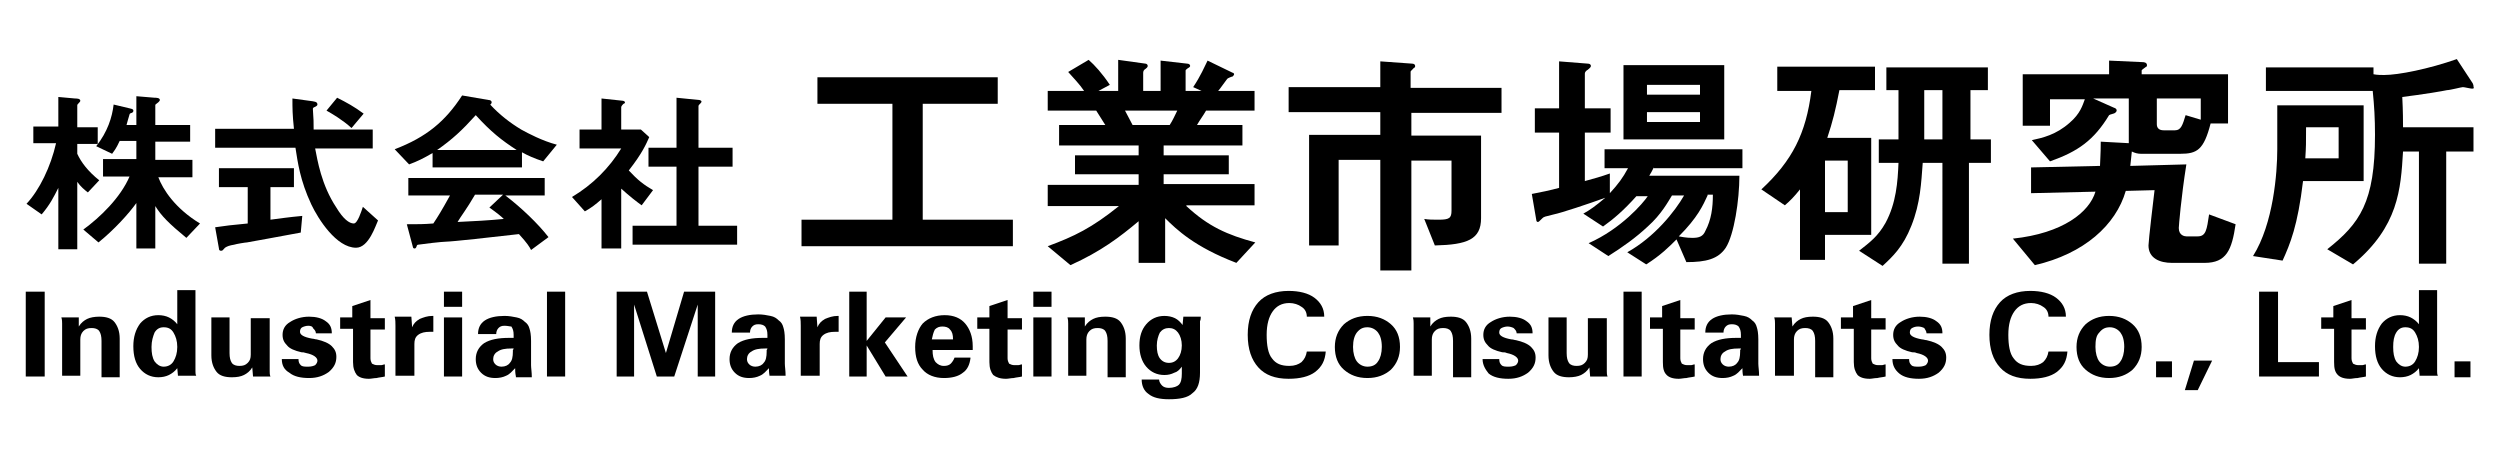 <?xml version="1.0" encoding="utf-8"?>
<!-- Generator: Adobe Illustrator 23.0.4, SVG Export Plug-In . SVG Version: 6.00 Build 0)  -->
<svg version="1.1" id="レイヤー_1" xmlns="http://www.w3.org/2000/svg" xmlns:xlink="http://www.w3.org/1999/xlink" x="0px"
	 y="0px" viewBox="0 0 330 60" style="enable-background:new 0 0 330 60;" xml:space="preserve">
<g>
	<rect x="3.4" y="38.5" width="2.5" height="11.2"/>
	<path d="M8.2,49.7v-6.3c0-0.2,0-0.5,0-0.7c0-0.2,0-0.5-0.1-0.8h2.3l0,1.2c0.3-0.5,0.7-0.8,1.1-1c0.4-0.2,1-0.3,1.6-0.3
		c0.9,0,1.6,0.2,2,0.7c0.4,0.5,0.7,1.2,0.7,2.2v5.1h-2.4V45c0-0.6-0.1-1-0.3-1.3c-0.2-0.3-0.6-0.4-1-0.4c-0.5,0-0.8,0.1-1.1,0.4
		c-0.3,0.3-0.4,0.7-0.4,1.1v4.8H8.2z"/>
	<path d="M23.5,49.7l-0.1-1.1c-0.3,0.4-0.7,0.7-1.1,0.9c-0.4,0.2-0.9,0.3-1.4,0.3c-1,0-1.8-0.4-2.4-1.1c-0.6-0.7-0.9-1.7-0.9-3
		c0-1.2,0.3-2.2,0.9-3c0.6-0.7,1.4-1.1,2.4-1.1c0.5,0,1,0.1,1.4,0.3c0.4,0.2,0.8,0.5,1.1,0.9v-4.5h2.4v9.7c0,0.4,0,0.7,0,1
		c0,0.2,0,0.4,0.1,0.6H23.5z M20,45.8c0,0.8,0.1,1.4,0.4,1.9c0.3,0.4,0.7,0.7,1.2,0.7c0.5,0,1-0.2,1.3-0.7c0.3-0.5,0.5-1.1,0.5-1.9
		c0-0.8-0.2-1.4-0.5-1.9c-0.3-0.5-0.7-0.7-1.3-0.7c-0.5,0-0.9,0.2-1.2,0.7C20.2,44.4,20,45,20,45.8"/>
	<path d="M35.6,41.9v6.3c0,0.3,0,0.5,0,0.8c0,0.2,0,0.5,0.1,0.7h-2.3l-0.1-1.2c-0.3,0.5-0.7,0.8-1.1,1c-0.4,0.2-0.9,0.3-1.6,0.3
		c-0.9,0-1.6-0.2-2-0.7c-0.4-0.5-0.7-1.2-0.7-2.2v-5h2.4v4.7c0,0.6,0.1,1,0.3,1.3c0.2,0.3,0.6,0.4,1,0.4c0.5,0,0.8-0.1,1.1-0.4
		c0.3-0.3,0.4-0.6,0.4-1.1v-4.8H35.6z"/>
	<path d="M37.2,47.4h2.2c0,0.4,0.1,0.6,0.3,0.8c0.2,0.2,0.5,0.2,1,0.2c0.4,0,0.7-0.1,0.9-0.2c0.2-0.2,0.3-0.4,0.3-0.6
		c0-0.4-0.5-0.8-1.5-1c-0.3-0.1-0.4-0.1-0.6-0.1c-0.9-0.2-1.6-0.5-1.9-0.9c-0.4-0.4-0.6-0.8-0.6-1.4c0-0.7,0.3-1.3,1-1.7
		c0.6-0.4,1.5-0.7,2.5-0.7c0.9,0,1.7,0.2,2.2,0.6c0.6,0.4,0.8,0.9,0.8,1.6V44h-2.1c0-0.3-0.2-0.5-0.4-0.7C41.3,43.1,41,43,40.7,43
		c-0.3,0-0.6,0.1-0.8,0.2c-0.2,0.1-0.3,0.3-0.3,0.6c0,0.4,0.5,0.7,1.6,0.9c0.2,0,0.4,0.1,0.6,0.1c0.9,0.2,1.6,0.5,2,0.9
		c0.4,0.4,0.6,0.8,0.6,1.4c0,0.8-0.3,1.4-1,2c-0.7,0.5-1.5,0.8-2.6,0.8c-1.1,0-2-0.2-2.6-0.7C37.5,48.8,37.2,48.2,37.2,47.4"/>
	<path d="M46.5,43.4h-1.6v-1.5h1.6v-1.5l2.4-0.8v2.4h1.9v1.5h-1.9v3.8c0,0.3,0.1,0.5,0.2,0.7c0.2,0.1,0.4,0.2,0.7,0.2
		c0.2,0,0.3,0,0.5,0c0.2,0,0.3-0.1,0.5-0.1v1.6c-0.4,0.1-0.7,0.1-1.1,0.2c-0.3,0-0.7,0.1-1,0.1c-0.8,0-1.3-0.2-1.6-0.5
		c-0.3-0.4-0.5-0.9-0.5-1.7V43.4z"/>
	<path d="M52.2,49.7v-5.4c0-0.4,0-0.9,0-1.3c0-0.4,0-0.8-0.1-1.2h2.2l0.1,1.4c0.2-0.5,0.5-0.8,1-1.1c0.5-0.2,1-0.4,1.7-0.4h0.1
		l0,2.1c-0.1,0-0.3,0-0.3,0c-0.1,0-0.1,0-0.2,0c-0.6,0-1.1,0.1-1.5,0.4c-0.4,0.3-0.5,0.7-0.5,1.2v4.2H52.2z"/>
	<path d="M58.6,38.5H61v2h-2.4V38.5z M58.6,41.9H61v7.8h-2.4V41.9z"/>
	<path d="M68.1,49.7C68.1,49.7,68.1,49.7,68.1,49.7c-0.1-0.5-0.1-0.8-0.1-1.1c-0.4,0.4-0.7,0.8-1.2,1c-0.4,0.2-0.9,0.3-1.4,0.3
		c-0.8,0-1.4-0.2-1.9-0.7c-0.5-0.5-0.7-1.1-0.7-1.8c0-0.9,0.4-1.6,1.1-2.1c0.8-0.5,1.9-0.7,3.3-0.7c0.1,0,0.1,0,0.3,0
		c0.1,0,0.2,0,0.3,0c0,0,0-0.1,0-0.2c0-0.1,0-0.1,0-0.2c0-0.5-0.1-0.8-0.3-1.1C67.3,43.1,67,43,66.6,43c-0.4,0-0.6,0.1-0.8,0.3
		c-0.2,0.2-0.3,0.5-0.3,0.8l-2.4,0c0-0.8,0.3-1.4,0.9-1.8c0.6-0.4,1.5-0.6,2.6-0.6c0.6,0,1.1,0.1,1.6,0.2c0.5,0.1,0.8,0.3,1.1,0.6
		c0.3,0.2,0.5,0.5,0.6,0.9c0.1,0.3,0.2,0.8,0.2,1.6v2.4c0,0.2,0,0.5,0,0.8c0,0.4,0.1,0.9,0.1,1.6H68.1z M67.8,46l-0.3,0
		c-0.8,0-1.4,0.1-1.8,0.4c-0.4,0.2-0.6,0.6-0.6,1c0,0.3,0.1,0.5,0.3,0.7c0.2,0.2,0.5,0.3,0.8,0.3c0.5,0,0.9-0.2,1.1-0.5
		c0.3-0.3,0.4-0.8,0.4-1.5c0-0.1,0-0.2,0-0.2C67.8,46.1,67.8,46,67.8,46"/>
	<rect x="72.2" y="38.5" width="2.4" height="11.2"/>
	<polygon points="81.4,49.7 81.4,38.5 85.4,38.5 87.9,46.6 90.3,38.5 94.4,38.5 94.4,49.7 92.1,49.7 92.1,40.2 89,49.7 86.7,49.7 
		83.7,40.2 83.7,49.7 	"/>
	<path d="M101.6,49.7C101.6,49.7,101.6,49.7,101.6,49.7c-0.1-0.5-0.1-0.8-0.1-1.1c-0.4,0.4-0.7,0.8-1.2,1c-0.4,0.2-0.9,0.3-1.4,0.3
		c-0.8,0-1.4-0.2-1.9-0.7c-0.5-0.5-0.7-1.1-0.7-1.8c0-0.9,0.4-1.6,1.1-2.1c0.8-0.5,1.9-0.7,3.3-0.7c0.1,0,0.1,0,0.3,0
		c0.1,0,0.2,0,0.3,0c0,0,0-0.1,0-0.2c0-0.1,0-0.1,0-0.2c0-0.5-0.1-0.8-0.3-1.1c-0.2-0.2-0.5-0.3-0.9-0.3c-0.4,0-0.6,0.1-0.8,0.3
		c-0.2,0.2-0.3,0.5-0.3,0.8l-2.4,0c0-0.8,0.3-1.4,0.9-1.8c0.6-0.4,1.5-0.6,2.6-0.6c0.6,0,1.1,0.1,1.6,0.2c0.5,0.1,0.8,0.3,1.1,0.6
		c0.3,0.2,0.5,0.5,0.6,0.9c0.1,0.3,0.2,0.8,0.2,1.6v2.4c0,0.2,0,0.5,0,0.8c0,0.4,0.1,0.9,0.1,1.6H101.6z M101.3,46l-0.3,0
		c-0.8,0-1.4,0.1-1.8,0.4c-0.4,0.2-0.6,0.6-0.6,1c0,0.3,0.1,0.5,0.3,0.7c0.2,0.2,0.5,0.3,0.8,0.3c0.5,0,0.9-0.2,1.1-0.5
		c0.3-0.3,0.4-0.8,0.4-1.5c0-0.1,0-0.2,0-0.2C101.3,46.1,101.3,46,101.3,46"/>
	<path d="M105.7,49.7v-5.4c0-0.4,0-0.9,0-1.3c0-0.4,0-0.8-0.1-1.2h2.2l0.1,1.4c0.2-0.5,0.5-0.8,1-1.1c0.5-0.2,1-0.4,1.7-0.4h0.1
		l0,2.1c-0.1,0-0.3,0-0.3,0c-0.1,0-0.1,0-0.2,0c-0.6,0-1.1,0.1-1.5,0.4c-0.4,0.3-0.5,0.7-0.5,1.2v4.2H105.7z"/>
	<polygon points="112.1,49.7 112.1,38.5 114.4,38.5 114.4,45 116.9,41.9 119.6,41.9 116.8,45.2 119.8,49.7 116.9,49.7 114.4,45.6 
		114.4,49.7 	"/>
	<path d="M128.1,47.3c-0.1,0.8-0.4,1.5-1,1.9c-0.6,0.5-1.5,0.7-2.5,0.7c-1.2,0-2.2-0.4-2.8-1.1c-0.7-0.7-1-1.7-1-3
		c0-1.3,0.4-2.4,1-3.1c0.7-0.7,1.7-1.1,2.9-1.1c1.2,0,2.1,0.4,2.7,1.1c0.6,0.7,1,1.7,1,3c0,0.1,0,0.3,0,0.3c0,0.1,0,0.1,0,0.2
		l-5.3,0c0,0.7,0.1,1.2,0.4,1.6c0.3,0.3,0.6,0.5,1.1,0.5c0.4,0,0.7-0.1,0.9-0.3c0.2-0.2,0.4-0.5,0.5-0.8H128.1z M123,44.8h2.8
		c0-0.6-0.1-1-0.4-1.3c-0.2-0.3-0.6-0.4-1-0.4c-0.4,0-0.7,0.1-1,0.4C123.2,43.9,123.1,44.3,123,44.8"/>
	<path d="M130.6,43.4H129v-1.5h1.6v-1.5l2.4-0.8v2.4h1.9v1.5H133v3.8c0,0.3,0.1,0.5,0.2,0.7c0.2,0.1,0.4,0.2,0.7,0.2
		c0.2,0,0.3,0,0.5,0c0.2,0,0.3-0.1,0.5-0.1v1.6c-0.4,0.1-0.7,0.1-1.1,0.2c-0.3,0-0.7,0.1-1,0.1c-0.8,0-1.3-0.2-1.7-0.5
		c-0.3-0.4-0.5-0.9-0.5-1.7V43.4z"/>
	<path d="M136.4,38.5h2.4v2h-2.4V38.5z M136.4,41.9h2.4v7.8h-2.4V41.9z"/>
	<path d="M141,49.7v-6.3c0-0.2,0-0.5,0-0.7c0-0.2,0-0.5-0.1-0.8h2.3l0,1.2c0.3-0.5,0.7-0.8,1.1-1c0.4-0.2,0.9-0.3,1.6-0.3
		c0.9,0,1.6,0.2,2,0.7c0.4,0.5,0.7,1.2,0.7,2.2v5.1h-2.4V45c0-0.6-0.1-1-0.3-1.3c-0.2-0.3-0.6-0.4-1-0.4c-0.5,0-0.8,0.1-1.1,0.4
		c-0.3,0.3-0.4,0.7-0.4,1.1v4.8H141z"/>
	<path d="M158.5,41.9c0,0.1,0,0.3-0.1,0.5c0,0.2,0,0.4,0,0.7v6.1c0,1.3-0.3,2.2-1,2.7c-0.6,0.6-1.7,0.8-3.1,0.8
		c-1.2,0-2.1-0.2-2.7-0.7c-0.6-0.4-0.9-1.1-0.9-1.9h2.3c0,0.3,0.2,0.6,0.4,0.8c0.2,0.2,0.5,0.3,0.9,0.3c0.6,0,1.1-0.2,1.3-0.4
		c0.3-0.3,0.4-0.8,0.4-1.5v-0.9c-0.3,0.4-0.6,0.7-1,0.8c-0.4,0.2-0.8,0.3-1.3,0.3c-1,0-1.8-0.4-2.4-1.1c-0.6-0.7-0.9-1.7-0.9-2.8
		c0-1.2,0.3-2.1,0.9-2.8c0.6-0.7,1.4-1.1,2.4-1.1c0.5,0,1,0.1,1.4,0.3c0.4,0.2,0.7,0.5,1,0.9l0.1-1.1H158.5z M152.7,45.6
		c0,0.7,0.1,1.3,0.4,1.7c0.3,0.4,0.7,0.6,1.2,0.6c0.5,0,0.9-0.2,1.2-0.6c0.3-0.4,0.5-1,0.5-1.7c0-0.7-0.2-1.3-0.5-1.7
		c-0.3-0.4-0.7-0.6-1.2-0.6c-0.5,0-0.9,0.2-1.2,0.6C152.9,44.3,152.7,44.9,152.7,45.6"/>
	<path d="M175,46.4c-0.1,1.2-0.5,2-1.4,2.7c-0.8,0.6-2,0.9-3.5,0.9c-1.8,0-3.1-0.5-4-1.5c-0.9-1-1.4-2.4-1.4-4.3
		c0-1.9,0.5-3.3,1.4-4.3c0.9-1,2.3-1.5,4-1.5c1.4,0,2.6,0.3,3.4,0.9c0.8,0.6,1.3,1.4,1.3,2.5h-2.3c0-0.5-0.2-1-0.7-1.3
		c-0.4-0.3-1-0.5-1.6-0.5c-1,0-1.7,0.4-2.2,1.1c-0.5,0.7-0.8,1.7-0.8,3.1c0,1.4,0.2,2.5,0.7,3.1c0.5,0.7,1.2,1,2.3,1
		c0.7,0,1.2-0.2,1.6-0.5c0.4-0.4,0.6-0.8,0.7-1.4H175z"/>
	<path d="M176.2,45.8c0-1.2,0.4-2.2,1.2-3c0.8-0.7,1.8-1.1,3.1-1.1c1.3,0,2.3,0.4,3.1,1.1c0.8,0.7,1.2,1.7,1.2,3
		c0,1.2-0.4,2.2-1.2,3c-0.8,0.7-1.8,1.1-3.1,1.1c-1.3,0-2.3-0.4-3.1-1.1C176.6,48.1,176.2,47.1,176.2,45.8 M178.6,45.8
		c0,0.8,0.2,1.5,0.5,1.9c0.3,0.4,0.8,0.7,1.4,0.7c0.6,0,1.1-0.2,1.4-0.7c0.3-0.4,0.5-1.1,0.5-1.9c0-0.9-0.2-1.5-0.5-1.9
		c-0.3-0.4-0.8-0.7-1.4-0.7c-0.6,0-1,0.2-1.4,0.7C178.8,44.3,178.6,44.9,178.6,45.8"/>
	<path d="M186.6,49.7v-6.3c0-0.2,0-0.5,0-0.7c0-0.2,0-0.5-0.1-0.8h2.3l0,1.2c0.3-0.5,0.7-0.8,1.1-1c0.4-0.2,0.9-0.3,1.6-0.3
		c0.9,0,1.6,0.2,2,0.7c0.4,0.5,0.7,1.2,0.7,2.2v5.1h-2.4V45c0-0.6-0.1-1-0.3-1.3c-0.2-0.3-0.6-0.4-1-0.4c-0.5,0-0.8,0.1-1.1,0.4
		c-0.3,0.3-0.4,0.7-0.4,1.1v4.8H186.6z"/>
	<path d="M195.7,47.4h2.2c0,0.4,0.1,0.6,0.3,0.8c0.2,0.2,0.5,0.2,1,0.2c0.4,0,0.7-0.1,0.9-0.2c0.2-0.2,0.3-0.4,0.3-0.6
		c0-0.4-0.5-0.8-1.5-1c-0.2-0.1-0.4-0.1-0.6-0.1c-0.9-0.2-1.6-0.5-1.9-0.9c-0.4-0.4-0.6-0.8-0.6-1.4c0-0.7,0.3-1.3,1-1.7
		c0.6-0.4,1.5-0.7,2.5-0.7c0.9,0,1.7,0.2,2.2,0.6c0.6,0.4,0.8,0.9,0.8,1.6V44h-2.1c0-0.3-0.2-0.5-0.4-0.7c-0.2-0.1-0.5-0.2-0.8-0.2
		c-0.3,0-0.6,0.1-0.8,0.2c-0.2,0.1-0.3,0.3-0.3,0.6c0,0.4,0.5,0.7,1.6,0.9c0.3,0,0.4,0.1,0.6,0.1c0.9,0.2,1.6,0.5,2,0.9
		c0.4,0.4,0.6,0.8,0.6,1.4c0,0.8-0.3,1.4-1,2c-0.7,0.5-1.5,0.8-2.6,0.8c-1.1,0-2-0.2-2.6-0.7C196.1,48.8,195.7,48.2,195.7,47.4"/>
	<path d="M212.1,41.9v6.3c0,0.3,0,0.5,0,0.8c0,0.2,0,0.5,0.1,0.7h-2.3l-0.1-1.2c-0.3,0.5-0.7,0.8-1.1,1c-0.4,0.2-1,0.3-1.6,0.3
		c-0.9,0-1.6-0.2-2-0.7c-0.4-0.5-0.7-1.2-0.7-2.2v-5h2.4v4.7c0,0.6,0.1,1,0.3,1.3c0.2,0.3,0.6,0.4,1,0.4c0.5,0,0.8-0.1,1.1-0.4
		c0.3-0.3,0.4-0.6,0.4-1.1v-4.8H212.1z"/>
	<rect x="214.3" y="38.5" width="2.4" height="11.2"/>
	<path d="M219.4,43.4h-1.6v-1.5h1.6v-1.5l2.4-0.8v2.4h1.9v1.5h-1.9v3.8c0,0.3,0.1,0.5,0.2,0.7c0.2,0.1,0.4,0.2,0.7,0.2
		c0.2,0,0.3,0,0.5,0c0.2,0,0.3-0.1,0.5-0.1v1.6c-0.4,0.1-0.7,0.1-1.1,0.2c-0.3,0-0.7,0.1-1,0.1c-0.8,0-1.3-0.2-1.6-0.5
		c-0.4-0.4-0.5-0.9-0.5-1.7V43.4z"/>
	<path d="M230.1,49.7C230.1,49.7,230.1,49.7,230.1,49.7c-0.1-0.5-0.1-0.8-0.1-1.1c-0.4,0.4-0.7,0.8-1.2,1c-0.4,0.2-0.9,0.3-1.4,0.3
		c-0.8,0-1.4-0.2-1.9-0.7c-0.5-0.5-0.7-1.1-0.7-1.8c0-0.9,0.4-1.6,1.1-2.1c0.8-0.5,1.9-0.7,3.3-0.7c0.1,0,0.2,0,0.3,0
		c0.1,0,0.2,0,0.3,0c0,0,0-0.1,0-0.2c0-0.1,0-0.1,0-0.2c0-0.5-0.1-0.8-0.3-1.1c-0.2-0.2-0.5-0.3-0.9-0.3c-0.4,0-0.6,0.1-0.8,0.3
		c-0.2,0.2-0.3,0.5-0.3,0.8l-2.4,0c0-0.8,0.3-1.4,0.9-1.8c0.6-0.4,1.5-0.6,2.6-0.6c0.6,0,1.1,0.1,1.6,0.2c0.5,0.1,0.8,0.3,1.1,0.6
		c0.3,0.2,0.5,0.5,0.6,0.9c0.1,0.3,0.2,0.8,0.2,1.6v2.4c0,0.2,0,0.5,0,0.8c0,0.4,0.1,0.9,0.1,1.6H230.1z M229.8,46l-0.3,0
		c-0.8,0-1.4,0.1-1.8,0.4c-0.4,0.2-0.6,0.6-0.6,1c0,0.3,0.1,0.5,0.3,0.7c0.2,0.2,0.5,0.3,0.8,0.3c0.5,0,0.9-0.2,1.1-0.5
		c0.3-0.3,0.4-0.8,0.4-1.5c0-0.1,0-0.2,0-0.2C229.8,46.1,229.8,46,229.8,46"/>
	<path d="M234.3,49.7v-6.3c0-0.2,0-0.5,0-0.7c0-0.2,0-0.5-0.1-0.8h2.3l0.1,1.2c0.3-0.5,0.7-0.8,1.1-1c0.4-0.2,0.9-0.3,1.6-0.3
		c0.9,0,1.6,0.2,2,0.7c0.4,0.5,0.7,1.2,0.7,2.2v5.1h-2.4V45c0-0.6-0.1-1-0.3-1.3c-0.2-0.3-0.6-0.4-1-0.4c-0.5,0-0.8,0.1-1.1,0.4
		c-0.3,0.3-0.4,0.7-0.4,1.1v4.8H234.3z"/>
	<path d="M244.6,43.4H243v-1.5h1.6v-1.5l2.4-0.8v2.4h1.9v1.5h-1.9v3.8c0,0.3,0.1,0.5,0.2,0.7c0.2,0.1,0.4,0.2,0.7,0.2
		c0.2,0,0.3,0,0.5,0c0.2,0,0.3-0.1,0.5-0.1v1.6c-0.4,0.1-0.7,0.1-1.1,0.2c-0.4,0-0.7,0.1-1,0.1c-0.8,0-1.3-0.2-1.6-0.5
		c-0.3-0.4-0.5-0.9-0.5-1.7V43.4z"/>
	<path d="M249.8,47.4h2.2c0,0.4,0.1,0.6,0.3,0.8c0.2,0.2,0.5,0.2,1,0.2c0.4,0,0.7-0.1,0.9-0.2c0.2-0.2,0.3-0.4,0.3-0.6
		c0-0.4-0.5-0.8-1.5-1c-0.2-0.1-0.4-0.1-0.6-0.1c-0.9-0.2-1.6-0.5-1.9-0.9c-0.4-0.4-0.6-0.8-0.6-1.4c0-0.7,0.3-1.3,1-1.7
		c0.6-0.4,1.5-0.7,2.5-0.7c0.9,0,1.7,0.2,2.2,0.6c0.6,0.4,0.8,0.9,0.8,1.6V44h-2.1c0-0.3-0.2-0.5-0.3-0.7c-0.2-0.1-0.5-0.2-0.8-0.2
		c-0.4,0-0.6,0.1-0.8,0.2c-0.2,0.1-0.3,0.3-0.3,0.6c0,0.4,0.5,0.7,1.6,0.9c0.2,0,0.4,0.1,0.6,0.1c0.9,0.2,1.6,0.5,2,0.9
		c0.4,0.4,0.6,0.8,0.6,1.4c0,0.8-0.3,1.4-1,2c-0.7,0.5-1.5,0.8-2.6,0.8c-1.1,0-2-0.2-2.6-0.7C250.1,48.8,249.8,48.2,249.8,47.4"/>
	<path d="M272.9,46.4c-0.1,1.2-0.5,2-1.4,2.7c-0.8,0.6-2,0.9-3.5,0.9c-1.8,0-3.1-0.5-4-1.5c-0.9-1-1.4-2.4-1.4-4.3
		c0-1.9,0.5-3.3,1.4-4.3c0.9-1,2.3-1.5,4-1.5c1.4,0,2.6,0.3,3.4,0.9c0.8,0.6,1.3,1.4,1.3,2.5h-2.3c0-0.5-0.2-1-0.7-1.3
		c-0.4-0.3-1-0.5-1.6-0.5c-1,0-1.7,0.4-2.2,1.1c-0.5,0.7-0.8,1.7-0.8,3.1c0,1.4,0.2,2.5,0.7,3.1c0.5,0.7,1.2,1,2.3,1
		c0.7,0,1.2-0.2,1.6-0.5c0.4-0.4,0.6-0.8,0.7-1.4H272.9z"/>
	<path d="M274.1,45.8c0-1.2,0.4-2.2,1.2-3c0.8-0.7,1.8-1.1,3.1-1.1c1.3,0,2.3,0.4,3.1,1.1c0.8,0.7,1.2,1.7,1.2,3
		c0,1.2-0.4,2.2-1.2,3c-0.8,0.7-1.8,1.1-3.1,1.1c-1.3,0-2.3-0.4-3.1-1.1C274.5,48.1,274.1,47.1,274.1,45.8 M276.6,45.8
		c0,0.8,0.2,1.5,0.5,1.9c0.3,0.4,0.8,0.7,1.4,0.7c0.6,0,1.1-0.2,1.4-0.7c0.3-0.4,0.5-1.1,0.5-1.9c0-0.9-0.2-1.5-0.5-1.9
		c-0.3-0.4-0.8-0.7-1.4-0.7c-0.6,0-1,0.2-1.4,0.7C276.7,44.3,276.6,44.9,276.6,45.8"/>
	<rect x="284.6" y="47.7" width="2.1" height="2.1"/>
	<polygon points="288.4,51.5 289.6,47.6 292,47.6 290.1,51.5 	"/>
	<polygon points="298.2,49.7 298.2,38.5 300.7,38.5 300.7,47.8 306.1,47.8 306.1,49.7 	"/>
	<path d="M308,43.4h-1.6v-1.5h1.6v-1.5l2.4-0.8v2.4h1.9v1.5h-1.9v3.8c0,0.3,0.1,0.5,0.2,0.7c0.2,0.1,0.4,0.2,0.7,0.2
		c0.2,0,0.3,0,0.5,0c0.2,0,0.3-0.1,0.5-0.1v1.6c-0.4,0.1-0.7,0.1-1.1,0.2c-0.4,0-0.7,0.1-1,0.1c-0.8,0-1.3-0.2-1.6-0.5
		c-0.4-0.4-0.5-0.9-0.5-1.7V43.4z"/>
	<path d="M319.4,49.7l-0.1-1.1c-0.3,0.4-0.7,0.7-1.1,0.9c-0.4,0.2-0.9,0.3-1.4,0.3c-1,0-1.8-0.4-2.4-1.1c-0.6-0.7-0.9-1.7-0.9-3
		c0-1.2,0.3-2.2,0.9-3c0.6-0.7,1.4-1.1,2.4-1.1c0.5,0,1,0.1,1.4,0.3c0.4,0.2,0.8,0.5,1.1,0.9v-4.5h2.4v9.7c0,0.4,0,0.7,0,1
		c0,0.2,0,0.4,0.1,0.6H319.4z M315.9,45.8c0,0.8,0.1,1.4,0.4,1.9c0.3,0.4,0.7,0.7,1.2,0.7c0.5,0,1-0.2,1.3-0.7
		c0.3-0.5,0.5-1.1,0.5-1.9c0-0.8-0.2-1.4-0.5-1.9c-0.3-0.5-0.7-0.7-1.3-0.7c-0.5,0-0.9,0.2-1.2,0.7C316,44.4,315.9,45,315.9,45.8"/>
	<rect x="324" y="47.7" width="2.1" height="2.1"/>
	<path d="M11.6,25.4c-0.4-0.3-1-0.8-1.4-1.4v8.9H7.7v-8.1c-0.6,1.2-1.1,2.2-2.2,3.5l-2-1.4c1.7-1.8,3.2-4.9,3.9-8h-3v-2.2h3.3v-3.9
		l2.2,0.2c0.2,0,0.7,0,0.7,0.3c0,0.1-0.1,0.2-0.2,0.3c-0.1,0.1-0.2,0.2-0.2,0.3v2.9h2.7v2.2h-2.7v1.3c0.5,1.1,1.4,2.3,2.9,3.5
		L11.6,25.4z M24.6,31.4c-2.3-1.9-3.3-2.9-4.1-4.2v5.6H18v-6c-1,1.4-2.9,3.5-5,5.2l-2-1.7c2.2-1.6,4.9-4.2,6.1-7h-3.5v-2.3H18v-2.4
		h-2.2c-0.5,1.1-0.8,1.4-1,1.7l-2.1-1c1.5-1.9,2.1-3.8,2.3-5.5l2.1,0.5c0.5,0.1,0.5,0.2,0.5,0.3c0,0.1,0,0.2-0.2,0.3
		c-0.1,0-0.3,0.1-0.3,0.2c-0.2,0.7-0.3,1-0.4,1.4H18v-3.8l2.4,0.2c0.2,0,0.7,0,0.7,0.3c0,0.1-0.1,0.2-0.2,0.3
		c-0.4,0.3-0.4,0.3-0.4,0.4v2.6h4.6v2.2h-4.6v2.4h4.9v2.3h-4.5c0.6,1.6,2.2,4.1,5.5,6.1L24.6,31.4z"/>
	<path d="M39.7,30.7c-2.1,0.4-7.1,1.3-7.1,1.3c-0.2,0-1.4,0.2-1.7,0.3c-0.6,0.1-0.9,0.2-1.2,0.4c-0.3,0.3-0.3,0.4-0.5,0.4
		c-0.1,0-0.3,0-0.3-0.3L28.4,30c1.3-0.2,2.2-0.3,4.3-0.5v-4.8h-3.8v-2.5h9.9v2.5h-3.1V29c1.6-0.2,2.1-0.3,4.2-0.5L39.7,30.7z
		 M47,32.7c-2.6,0-5-3.8-5.9-5.7c-1.5-3.2-1.8-5.6-2.1-7.5H28.4v-2.5h10.4c-0.2-1.9-0.2-2.7-0.2-4l2.2,0.3c0.7,0.1,1.1,0.1,1.1,0.5
		c0,0.1-0.1,0.2-0.3,0.3c-0.3,0.1-0.3,0.2-0.3,0.3c0.1,1.4,0.1,1.7,0.1,2.7h7.8v2.5h-7.6c0.3,1.5,0.8,4.8,2.8,7.8
		c0.9,1.5,1.7,2.1,2.3,2.1c0.5,0,1-1.6,1.2-2.2l2,1.8C49.6,29.7,48.7,32.7,47,32.7 M46.4,16.9c-1.2-1.1-2.6-1.9-3.3-2.3l1.4-1.7
		c1.2,0.6,2.3,1.2,3.5,2.1L46.4,16.9z"/>
	<path d="M71.7,21.3c-1.2-0.4-2.1-0.8-2.8-1.2v2H57.1v-1.9c-1.2,0.7-2,1.1-3.1,1.5l-1.9-2c4.2-1.6,6.7-3.7,8.9-7.1l3.5,0.6
		c0.2,0,0.4,0.1,0.4,0.3c0,0.1-0.1,0.3-0.2,0.3c1.2,1.3,2.6,2.4,4.1,3.3c0.9,0.5,2.8,1.5,4.7,2L71.7,21.3z M70.1,33
		c-0.2-0.4-0.5-0.9-1.6-2.1c-3.4,0.4-8.9,1-9.6,1c-0.5,0-3.1,0.3-3.7,0.4c-0.1,0-0.2,0.1-0.2,0.2c-0.1,0.3-0.2,0.3-0.3,0.3
		c-0.1,0-0.2-0.1-0.2-0.2l-0.8-3c1.5,0,2.2,0,3.5-0.1c0.6-0.9,1.1-1.7,2.2-3.7h-5.5v-2.3h18v2.3h-5.2c2.1,1.6,4.3,3.7,5.7,5.5
		L70.1,33z M62.8,15.2c-1.8,2-3.1,3.2-5.1,4.6h10.5C66.2,18.5,64.8,17.4,62.8,15.2 M64.6,27.4l1.8-1.7h-3.7
		c-1.1,1.9-1.9,2.9-2.3,3.6c2.1-0.1,4.1-0.2,6.1-0.4C66.2,28.6,65.6,28.1,64.6,27.4"/>
	<path d="M84.7,27.1c-0.7-0.5-1.6-1.2-2.7-2.2v7.9h-2.6v-6.5c-0.8,0.7-1.3,1.1-2.2,1.6L75.5,26c2.7-1.6,4.9-3.8,6.5-6.4h-5.5v-2.5
		h2.9v-4.1l2.8,0.3c0.1,0,0.3,0.1,0.3,0.2c0,0.1-0.1,0.2-0.2,0.2C82,14,82,14.1,82,14.2v2.9h2.6l1.1,1c-0.4,0.9-0.9,2.1-2.7,4.4
		c1.2,1.3,2,1.9,3.2,2.6L84.7,27.1z M83.5,32.3v-2.5h5.8V22h-3.7v-2.5h3.7v-6.6l3,0.3c0.1,0,0.3,0.1,0.3,0.2c0,0.1-0.1,0.2-0.1,0.2
		c-0.2,0.2-0.3,0.3-0.3,0.4v5.5h4.5V22h-4.5v7.8h5.1v2.5H83.5z"/>
	<polygon points="105.8,32.5 105.8,29 117.8,29 117.8,13.7 107.9,13.7 107.9,10.2 131.7,10.2 131.7,13.7 121.8,13.7 121.8,29 
		133.7,29 133.7,32.5 	"/>
	<path d="M156.6,27.2c2.9,2.7,5.4,3.8,9.1,4.8l-2.5,2.7c-5.5-2.1-7.9-4.4-9.4-5.9v5.9h-3.5v-5.5c-2.5,2.1-5,4-9,5.8l-3-2.5
		c3.5-1.3,5.8-2.4,9.4-5.3h-9.4v-2.8h12V23h-8.4v-2.5h8.4v-1.3h-10.5v-2.7h6.1c-0.8-1.3-0.9-1.4-1.2-1.9h-6.4V12h4.8
		c-0.6-0.9-1.4-1.7-2.1-2.5l2.7-1.6c0.8,0.7,1.8,1.8,2.8,3.3L145,12h2.6V7.9l3.6,0.5c0.1,0,0.3,0.1,0.3,0.3c0,0.2-0.2,0.3-0.3,0.4
		c-0.2,0.1-0.3,0.3-0.3,0.5V12h2.3V8l3.5,0.4c0.2,0,0.4,0.1,0.4,0.3c0,0.1-0.1,0.2-0.3,0.3c-0.1,0.1-0.3,0.2-0.3,0.3V12h2.1
		l-1.1-0.5c1-1.5,1.5-2.7,1.9-3.5l3.3,1.6c0.1,0,0.2,0.1,0.2,0.2s-0.1,0.2-0.2,0.3c-0.1,0-0.6,0.2-0.7,0.3c-0.1,0.1-1,1.4-1.2,1.6
		h4.8v2.6h-6.4c-0.4,0.7-0.8,1.2-1.2,1.9h6v2.7h-10.4v1.3h8.6V23h-8.6v1.3h12v2.8H156.6z M148.5,14.6c0.4,0.8,0.5,0.9,1,1.9h4.9
		c0.4-0.6,0.7-1.3,1-1.9H148.5z"/>
	<path d="M186.3,14.9v3h9.2v10.9c0,2.8-1.8,3.5-6.1,3.6l-1.4-3.5c0.6,0.1,1.1,0.1,1.9,0.1c1.4,0,1.7-0.2,1.7-1.2v-6.6h-5.3v14.5
		h-4.1V21.1h-5.5v11.3h-3.9V17.8h9.4v-3h-12.1v-3.3h12.1V8.1l4.2,0.3c0.2,0,0.4,0.1,0.4,0.3c0,0.1,0,0.2-0.2,0.3
		c-0.4,0.4-0.4,0.4-0.4,0.5v2.1h12v3.3H186.3z"/>
	<path d="M218.3,22.1c-0.2,0.4-0.4,0.8-0.6,1.1h11.9c0,3.2-0.7,7.8-1.8,9.5c-1,1.5-2.6,1.9-5.2,1.9l-1.3-3c-1,1-2.1,2.1-4,3.3
		l-2.5-1.6c3.6-2,6.3-5.4,7.5-7.5h-1.6c-0.5,0.8-1.4,2.5-3.2,4.1c-1.6,1.5-3.3,2.7-5.2,3.9l-2.6-1.7c4.3-1.9,7.2-5.3,7.8-6.2h-1.5
		c-1.7,1.9-3,3-4.4,4l-2.6-1.7c0.9-0.5,1.6-1,2.9-2.1c-2.2,0.8-5.8,2-6.8,2.2c-1.2,0.3-1.3,0.3-1.5,0.5c-0.4,0.4-0.5,0.5-0.6,0.5
		c-0.1,0-0.2-0.1-0.2-0.2l-0.6-3.5c1.1-0.2,2.5-0.5,3.6-0.8v-7.3h-3.2v-3.2h3.2V8.1l3.8,0.3c0.2,0,0.4,0.1,0.4,0.3
		c0,0.2-0.2,0.3-0.4,0.5c-0.2,0.1-0.4,0.3-0.4,0.5v4.6h3.4v3.2h-3.4v6.4c1.1-0.3,2.2-0.6,3.3-1v2.6c1.1-1.2,1.7-2,2.4-3.3h-3.1v-2.5
		h18.2v2.5H218.3z M214.3,8.6h13.3v9.8h-13.3V8.6z M224.4,11.2h-7v1.3h7V11.2z M224.4,14.8h-7v1.3h7V14.8z M225.4,25.8
		c-0.6,1.3-1.3,2.9-3.8,5.4c1,0.2,1.6,0.2,1.8,0.2c0.9,0,1.4-0.2,1.7-0.9c0.8-1.5,1-3.1,1-4.8H225.4z"/>
	<path d="M242.8,11.9c-0.5,2.6-0.9,4.2-1.6,6.3h5.8V31h-6.1v3.3h-3.3v-9.3c-0.8,1-1.3,1.5-2,2.1l-3.1-2.1c4.1-3.8,5.9-7.4,6.6-13
		h-4.5V8.8h12.9v3.1H242.8z M243.9,21.2h-3V28h3V21.2z M259.9,21.5v13.3h-3.5V21.5h-2.6c-0.2,2.6-0.3,5.3-1.5,8.3
		c-1.1,2.8-2.5,4.1-3.8,5.3l-3.1-2c1.4-1.1,2.5-1.9,3.5-3.7c1.4-2.6,1.6-5.4,1.7-7.9h-2.6v-3.1h2.6v-6.5h-1.6v-3h13.4v3h-2.3v6.5
		h2.7v3.1H259.9z M256.3,11.9H254v6.5h2.4V11.9z"/>
	<path d="M291,34.7h-4.3c-1.6,0-3.1-0.6-3.1-2.3c0-0.6,0.7-6.5,0.8-7.3l-3.8,0.1c-1.3,4.5-5.5,8.3-12,9.8l-2.9-3.5
		c6.6-0.7,10.1-3.5,10.9-6.2l-8.5,0.2v-3.4l9.1-0.2c0-0.5,0.1-1.5,0.1-3.2l3.7,0.2v-1V13h-4.7l2.7,1.2c0.3,0.1,0.4,0.2,0.4,0.4
		c0,0.1-0.1,0.2-0.2,0.3c-0.1,0.1-0.7,0.2-0.8,0.3c-2,3.3-4.1,4.8-7.8,6.1l-2.4-2.8c1.4-0.3,3.2-0.7,5-2.3c1.4-1.2,1.7-2.3,2-3.1
		h-4.6v3.5h-3.6V9.8h11.4V8l4.4,0.2c0.1,0,0.6,0,0.6,0.4c0,0.1,0,0.2-0.1,0.2c-0.1,0.1-0.6,0.4-0.6,0.5v0.5h11.4v6.5h-2.3
		c-0.9,3.5-1.8,4-4,4h-5.2c-0.4,0-0.8-0.1-1.2-0.3c-0.1,0.8-0.1,1.2-0.2,1.9l7.4-0.2c-0.7,4.4-1,8.2-1,8.4c0,1,0.8,1.1,1,1.1h1.5
		c1.1,0,1.2-0.9,1.5-2.9l3.5,1.3C294.6,33,293.9,34.7,291,34.7 M290.6,13h-5.9v3.4c0,0.5,0.3,0.8,0.9,0.8h1.5c0.8,0,1-0.7,1.4-2
		l2,0.6V13z"/>
	<path d="M304,23.9c-0.7,5.9-1.7,8.3-2.7,10.5l-3.9-0.6c2.7-4.3,3.2-11,3.2-14.1v-5.8H312v10H304z M326.3,11.7c-0.2,0-1-0.2-1.2-0.2
		c-0.2,0-1.7,0.4-2.1,0.4c-0.4,0.1-3.4,0.6-5.9,0.9c0.1,1.9,0.1,3.4,0.1,4h9.3V20h-3.6v14.8h-3.6V20h-2.1c-0.3,5-0.6,9.9-6.6,14.9
		l-3.4-2c4.3-3.4,6.3-6.2,6.3-15.1c0-2.2-0.1-3.8-0.3-5.8h-14.1V8.9h14.2v0.9c0.5,0.1,1,0.1,1.4,0.1c1.9,0,5.9-0.8,9.6-2.1l2.1,3.2
		c0.1,0.2,0.1,0.3,0.1,0.4C326.6,11.7,326.5,11.7,326.3,11.7 M308.7,16.8h-4.3c0,2.2,0,2.5-0.1,4.1h4.4V16.8z"/>
</g>
</svg>
